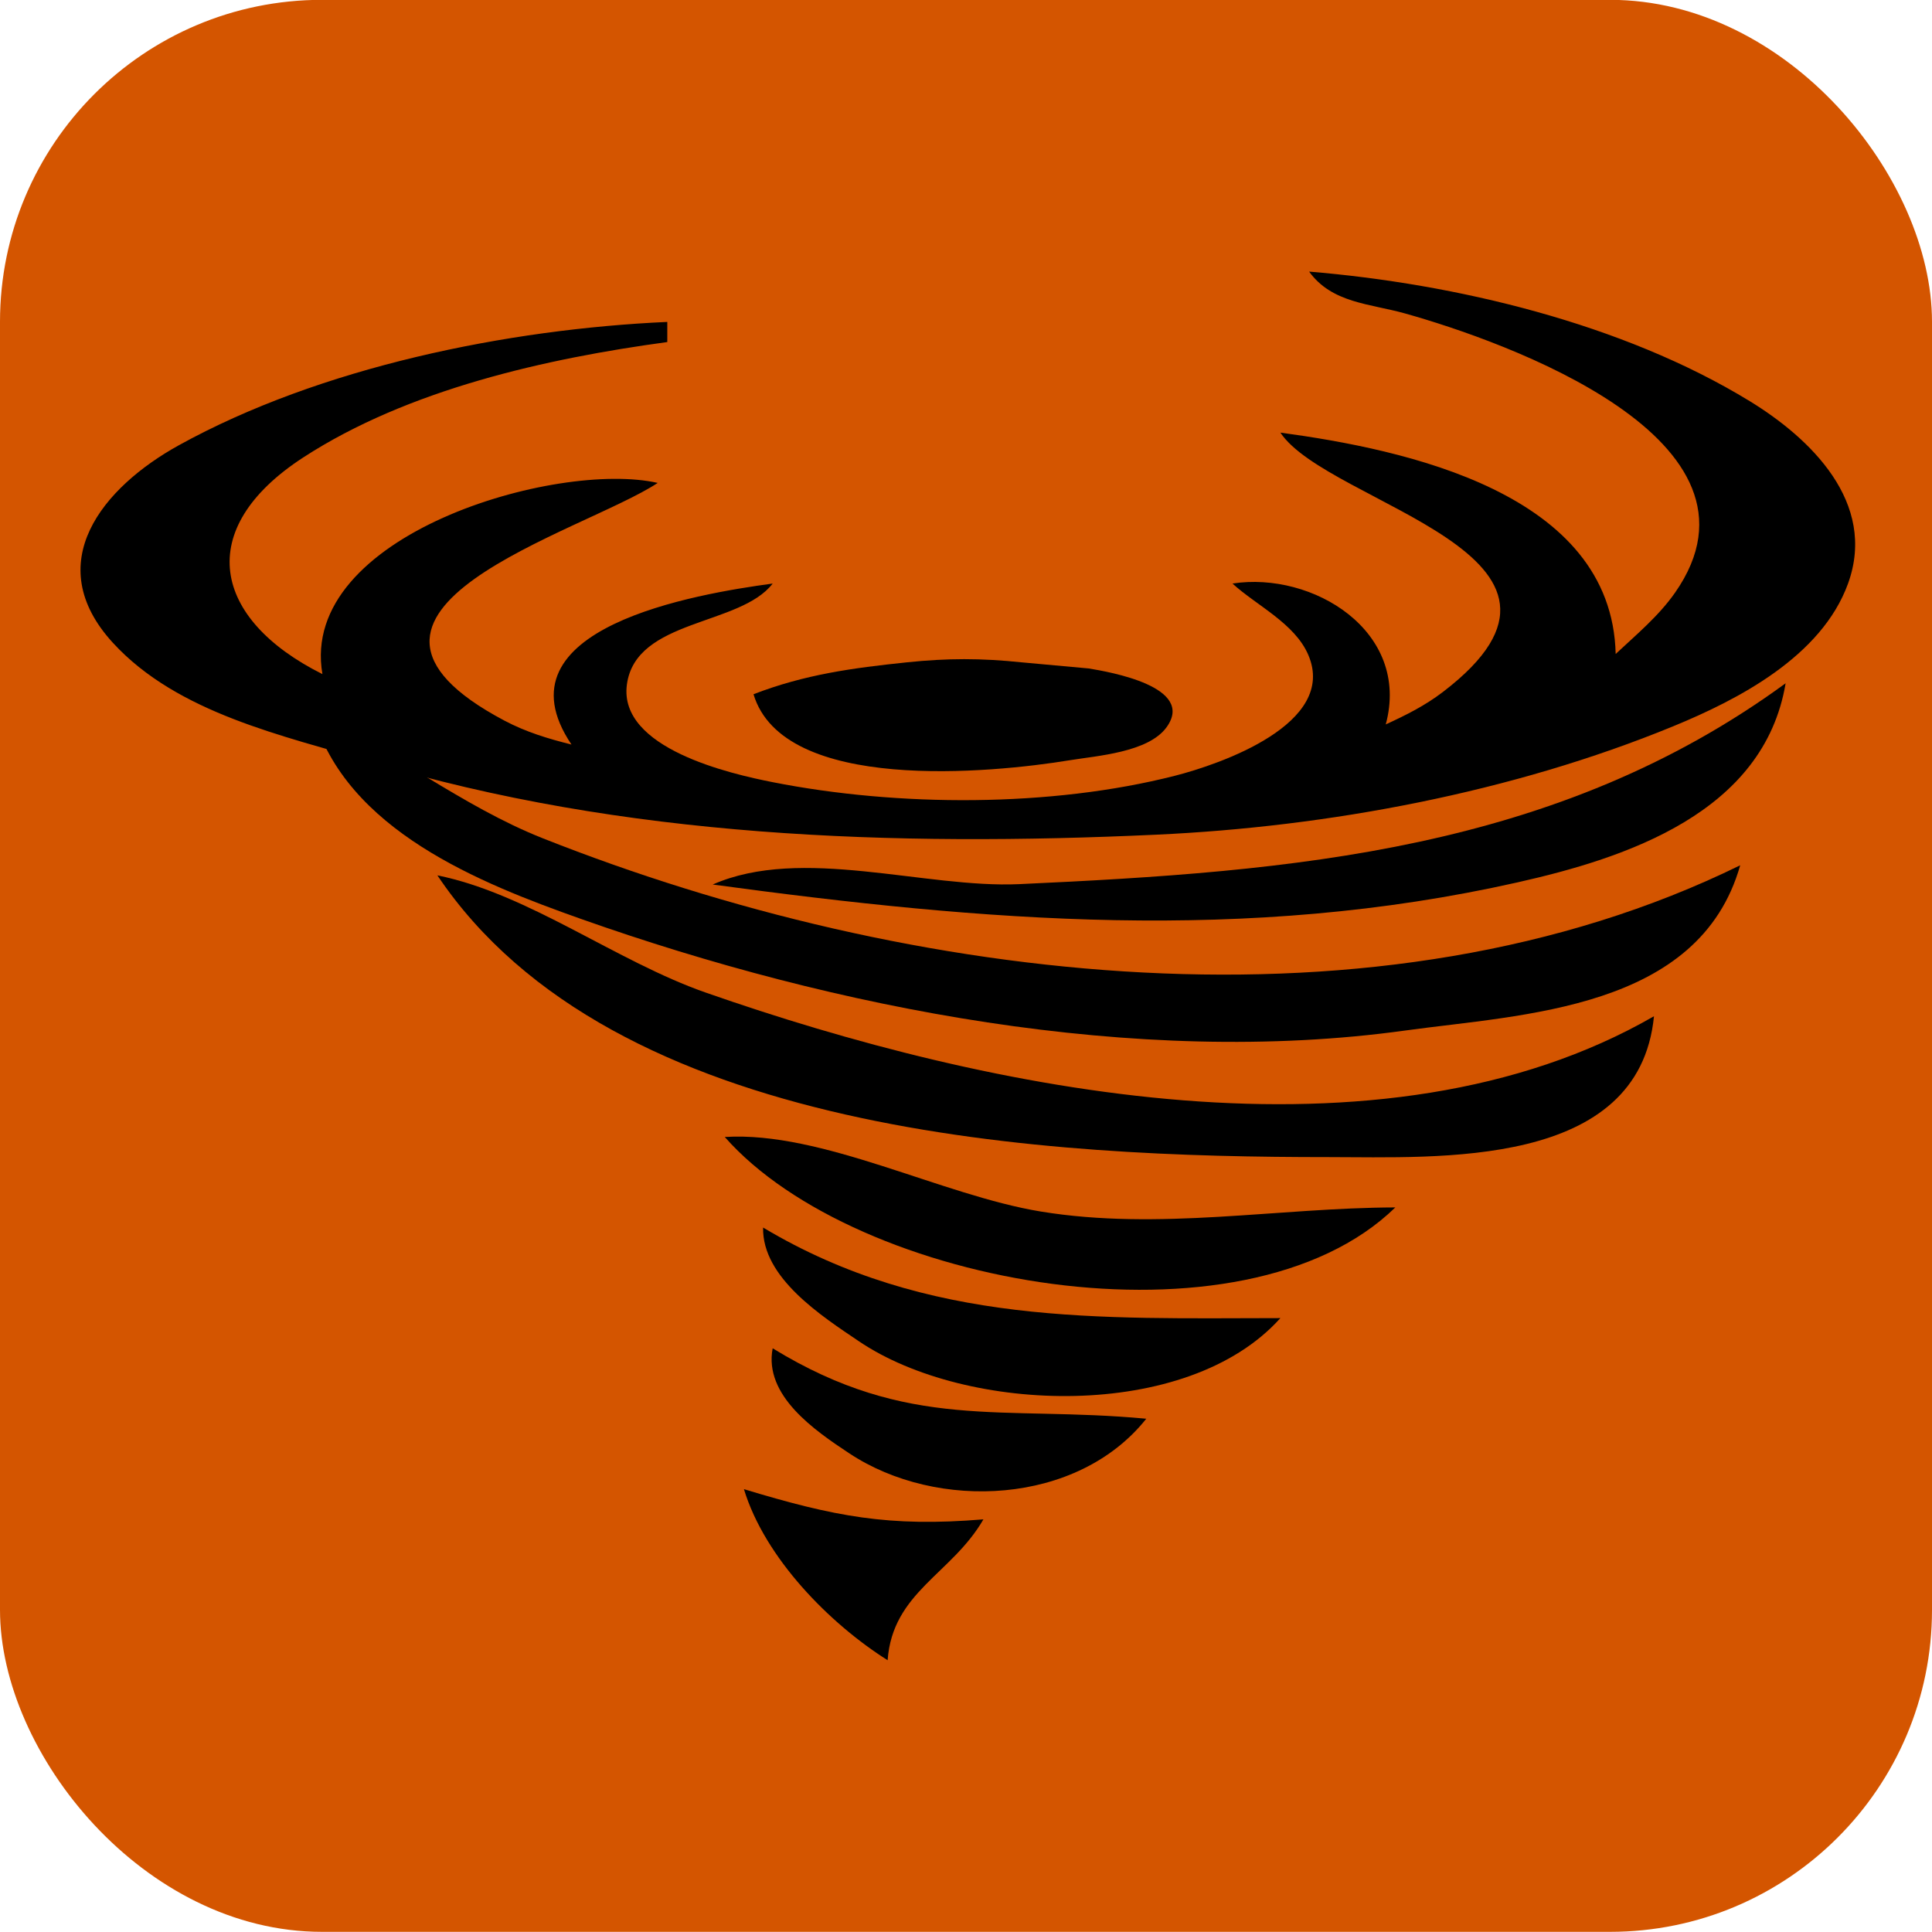 <?xml version="1.0" encoding="UTF-8" standalone="no"?>
<svg xmlns="http://www.w3.org/2000/svg" xmlns:sodipodi="http://sodipodi.sourceforge.net/DTD/sodipodi-0.dtd" xmlns:inkscape="http://www.inkscape.org/namespaces/inkscape" width="22" height="22" version="1.1" preserveAspectRatio="xMinYMin meet" viewBox="0 0 24 24">
 
<g><g><g><g><g inkscape:label="Layer 1" inkscape:groupmode="layer" id="layer1" transform="translate(0,-1028.362)">
  <rect id="rect3370" width="24" height="24" y="1028.36" rx="4" fill="#d45500"/>
  <g transform="matrix(0.119,0,0,0.125,1,1031.736)" id="g3405">
   <g id="g3509">
    <path inkscape:connector-curvature="0" d="m 61.255,5 0,2 c -12.621,1.63 -27.061,4.702 -38,11.468 -11.507,7.117 -9.491,16.063 2,21.532 -2.536,-13.835 24.476,-21.273 35,-19 -7.857,4.938 -37.82,12.626 -16.002,23.622 2.255,1.136 4.563,1.799 7.002,2.378 -8.224,-11.623 13.093,-14.979 21,-16 -3.405,4.23 -14.293,3.502 -15.218,10.039 -0.899,6.361 10.871,8.883 15.218,9.7 13.066,2.456 29.031,2.512 42,-0.639 4.611,-1.12 17.006,-5.137 13.914,-12.007 -1.417,-3.148 -5.41,-4.908 -7.914,-7.093 8.344,-1.234 18.634,4.719 16,14 2.109,-0.922 4.088,-1.86 5.964,-3.224 18.71,-13.599 -11.957,-18.598 -16.964,-25.776 12.942,1.671 34.612,5.948 35,22 2.148,-1.918 4.48,-3.754 6.197,-6.091 C 177.658,16.66 148.58,6.909 138.255,4.155 c -3.668,-0.978 -7.613,-1.016 -10,-4.155 15.234,1.204 32.713,5.133 46,12.876 6.288,3.665 13.329,10.052 10.258,18.124 -2.762,7.258 -11.5,11.546 -18.258,14.188 -16.822,6.577 -35.987,9.984 -54,10.772 C 84.949,57.156 56.664,56.288 30.255,48.709 21.237,46.121 10.156,43.919 3.388,36.895 c -7.645,-7.936 -1.043,-15.47 6.867,-19.632 14.806,-7.79 34.358,-11.549 51,-12.263 z" id="path1365"/>
    <path inkscape:connector-curvature="0" d="m 70.255,42 c 5.369,-1.972 10.353,-2.607 16,-3.169 4.232,-0.422 7.768,-0.422 12,0 l 7,0.608 c 2.174,0.344 11.196,1.82 8.11,5.852 -1.91,2.495 -7.256,2.824 -10.11,3.27 C 95.078,49.838 73.359,51.857 70.255,42 Z" id="path1605"/>
    <path inkscape:connector-curvature="0" d="m 177.996,40.912 c -2.266,12.893 -16.724,17.374 -28,19.789 -28.313,6.064 -55.648,3.872 -84,0.211 9.261,-3.886 22.146,0.392 32,-0.039 28.576,-1.251 56.046,-3.301 80,-19.961 z" id="path1609"/>
    <path inkscape:connector-curvature="0" d="m 173.255,59 c -4.282,14.376 -22.656,14.799 -35,16.424 -28.049,3.694 -59.458,-2.149 -86,-11.092 -10.476,-3.53 -24.579,-8.821 -28,-20.333 8.264,3.475 15.481,9.102 24,12.316 38.216,14.414 87.34,20.268 125,2.684 z" id="path1627"/>
    <path inkscape:connector-curvature="0" d="m 164.255,74 c -1.571,15.199 -22.54,14 -34,14 -28.863,0 -74.668,-1.978 -93,-28 9.518,1.835 18.642,8.528 28,11.645 C 94.758,81.472 135.806,89.603 164.255,74 Z" id="path1699"/>
    <path inkscape:connector-curvature="0" d="m 151.255,82 -1,1 1,-1 z" id="path1775"/>
    <path inkscape:connector-curvature="0" d="m 137.255,93 c -15.875,14.723 -56.256,7.877 -70,-7 10.157,-0.596 22.636,5.794 33,7.41 12.308,1.918 24.702,-0.376 37,-0.41 z" id="path1797"/>
    <path inkscape:connector-curvature="0" d="m 71.255,95 c 17.21,9.794 35.09,9.013 54,9 -9.739,10.34 -32.788,9.522 -44,2.3 -3.866,-2.49 -10.106,-6.298 -10,-11.3 z" id="path1819"/>
    <path inkscape:connector-curvature="0" d="m 72.255,107 c 14.246,8.313 23.916,5.653 39,7 -7.169,8.588 -21.832,9.218 -31,3.441 C 76.642,115.164 71.312,111.698 72.255,107 Z" id="path1855"/>
    <path inkscape:connector-curvature="0" d="m 94.255,124 c -3.297,5.44 -9.484,7.225 -10,14 -6.075,-3.65 -12.816,-10.162 -15,-17 9.422,2.713 15.111,3.78 25,3 z" id="path1887"/>
   </g>
  </g>
 </g></g></g></g></g></svg>
